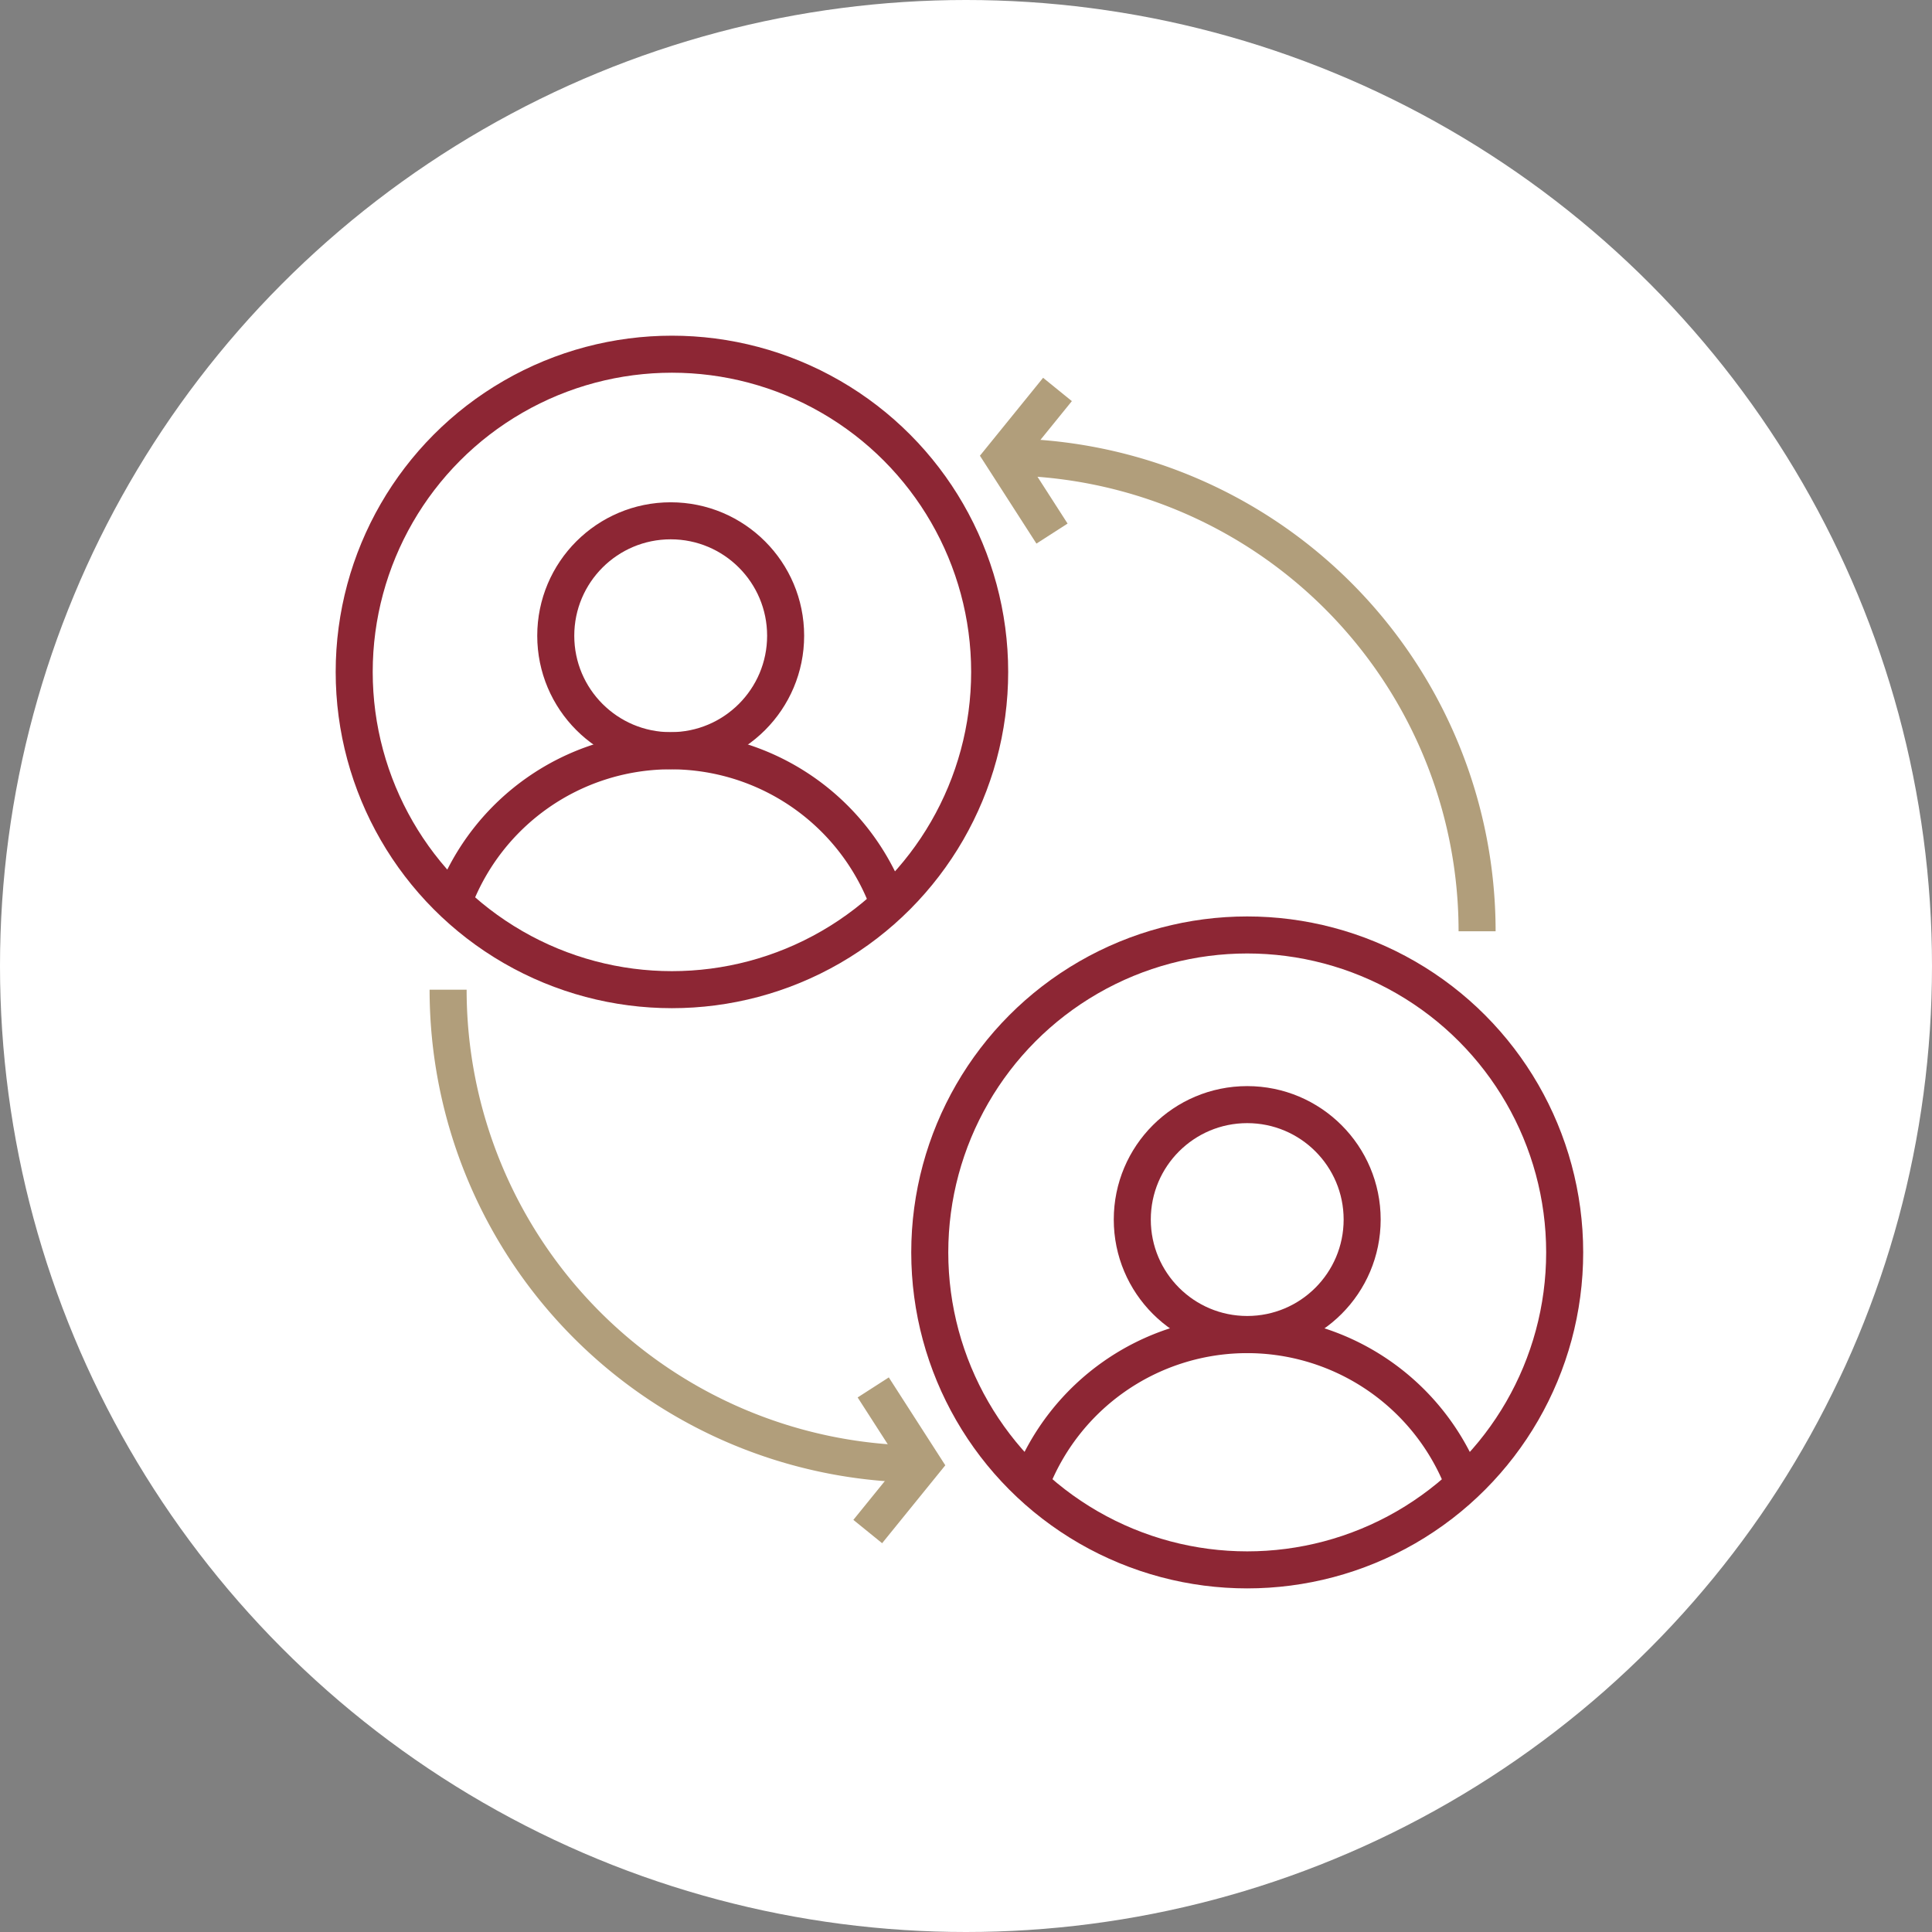 <?xml version="1.0" encoding="UTF-8"?> <svg xmlns="http://www.w3.org/2000/svg" width="120" height="120" viewBox="0 0 120 120"><rect x="0" y="0" width="120" height="120" fill="#808080" stroke="none"/><g id="rencontre" transform="translate(-5 -5)"><circle id="Ellipse_83" data-name="Ellipse 83" cx="60" cy="60" r="60" transform="translate(5 5)" fill="#fff"></circle><g id="ENTRETIEN" transform="translate(27 27)"><circle id="Ellipse_26" data-name="Ellipse 26" cx="19.735" cy="19.735" r="19.735" transform="translate(0 0)" fill="none" stroke="#8d2634" stroke-width="2.3"></circle><circle id="Ellipse_27" data-name="Ellipse 27" cx="7.139" cy="7.139" r="7.139" transform="translate(12.519 10.348)" fill="none" stroke="#8d2634" stroke-width="2.3"></circle><path id="Tracé_145" data-name="Tracé 145" d="M556.469,350.949a14.4,14.4,0,0,1,26.7-.45" transform="translate(-550.252 -317.083)" fill="none" stroke="#8d2634" stroke-width="2.3"></path><circle id="Ellipse_28" data-name="Ellipse 28" cx="19.718" cy="19.718" r="19.718" transform="translate(35.749 36.072)" fill="none" stroke="#8d2634" stroke-width="2.3"></circle><circle id="Ellipse_29" data-name="Ellipse 29" cx="7.139" cy="7.139" r="7.139" transform="translate(48.328 46.61)" fill="none" stroke="#8d2634" stroke-width="2.3"></circle><path id="Tracé_146" data-name="Tracé 146" d="M582.8,377.616a14.4,14.4,0,0,1,26.7-.45" transform="translate(-540.777 -307.488)" fill="none" stroke="#8d2634" stroke-width="2.3"></path><path id="Tracé_147" data-name="Tracé 147" d="M581.52,328.293a29.462,29.462,0,0,1,29.463,29.462" transform="translate(-541.238 -321.911)" fill="none" stroke="#b19e7b" stroke-width="2.3"></path><path id="Tracé_148" data-name="Tracé 148" d="M584.58,334.162l-3.06-4.759,3.4-4.193" transform="translate(-541.238 -323.02)" fill="none" stroke="#b19e7b" stroke-width="2.3"></path><path id="Tracé_149" data-name="Tracé 149" d="M585.651,382.09a29.464,29.464,0,0,1-29.464-29.464" transform="translate(-550.354 -313.155)" fill="none" stroke="#b19e7b" stroke-width="2.3"></path><path id="Tracé_150" data-name="Tracé 150" d="M575.694,370.793l3.06,4.759-3.4,4.193" transform="translate(-543.457 -306.618)" fill="none" stroke="#b19e7b" stroke-width="2.3"></path></g></g></svg> 